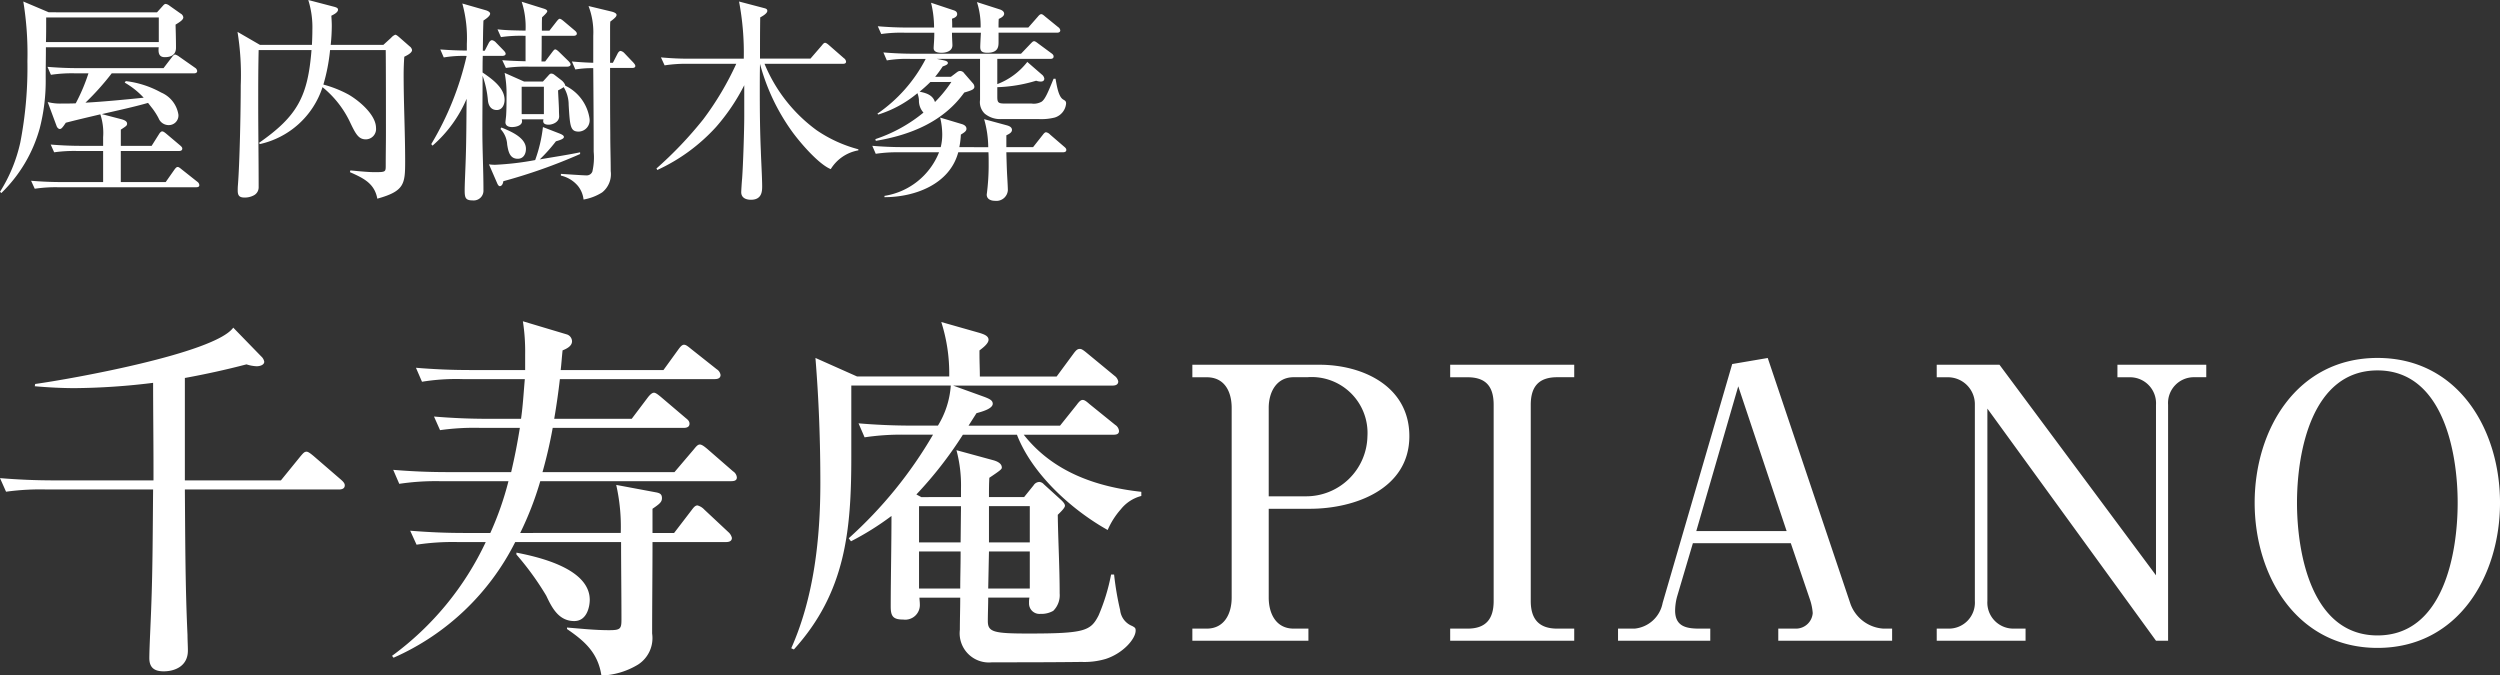<svg xmlns="http://www.w3.org/2000/svg" width="211.615" height="57.178" viewBox="0 0 211.615 57.178"><rect x="0" y="0" width="211.615" height="57.178" fill="#333333" stroke="none"/><g transform="translate(-50 -18.4)"><g transform="translate(49 20)"><path d="M4.271-12.559l-2.155-.913a27.284,27.284,0,0,1,.347,5.058,33.344,33.344,0,0,1-.6,6.866A13.06,13.06,0,0,1,.144,2.633l.11.11A12.15,12.15,0,0,0,3.5-2.717a16.079,16.079,0,0,0,.511-4.291c0-.968.018-1.662.018-2.593h9.55c-.055.475.018.84.511.84.712,0,.95-.347.95-.8,0-.639-.018-1.315-.037-1.954.42-.256.657-.42.657-.621a.42.42,0,0,0-.219-.31l-.931-.657a.744.744,0,0,0-.329-.164c-.091,0-.146.037-.256.164l-.493.548Zm-.219.438h9.532v2.082H4.033c.018-.566.018-1.132.018-1.68Zm4.583,8.2a4.994,4.994,0,0,1,.237,1.936v.73H7.028c-.858,0-1.735-.037-2.593-.11l.292.657A11.908,11.908,0,0,1,6.7-.818H8.872V1.811H5.385c-.876,0-1.735-.037-2.611-.11l.31.676A11.8,11.8,0,0,1,5.056,2.25H16.724c.146,0,.292-.018.292-.183a.392.392,0,0,0-.183-.292L15.519.734c-.091-.073-.237-.2-.329-.2-.11,0-.183.091-.292.237l-.73,1.041h-3.8V-.818h4.912c.146,0,.292-.037.292-.2,0-.091-.037-.146-.183-.274l-1.169-.986c-.091-.073-.237-.2-.347-.2s-.219.146-.274.237l-.621.986H10.37V-2.626c.475-.31.53-.347.53-.511,0-.219-.274-.31-.456-.365L8.763-3.94c1.242-.292,2.7-.6,3.908-.95.055.055.183.237.347.438a5.838,5.838,0,0,1,.548.858.919.919,0,0,0,.84.584.815.815,0,0,0,.84-.876,2.437,2.437,0,0,0-1.461-1.881,8.133,8.133,0,0,0-2.995-.968l-.091.128a6.789,6.789,0,0,1,1.607,1.278c-1.643.164-3.287.329-4.93.42A22.258,22.258,0,0,0,9.6-7.392H16.56c.128,0,.274-.037.274-.2a.372.372,0,0,0-.183-.274L15.318-8.8a1.068,1.068,0,0,0-.347-.183c-.11,0-.219.146-.274.219l-.712.931H6.754c-.858,0-1.735-.037-2.593-.11l.292.676a11.927,11.927,0,0,1,1.972-.128H7.631A15.577,15.577,0,0,1,6.553-4.853c-.4.018-.8.018-1.205.018a4.175,4.175,0,0,1-1.169-.128L4.946-2.9c.037.091.146.219.256.219.128,0,.219-.091.511-.53C6.681-3.466,7.649-3.685,8.635-3.922ZM26.511-9.364c-.31,3.926-1.187,5.588-4.437,7.852l.055.11a7.216,7.216,0,0,0,5.314-4.821,8.493,8.493,0,0,1,2.282,2.867c.511,1.077.749,1.552,1.388,1.552a.875.875,0,0,0,.858-.968c0-1.114-1.443-2.319-2.337-2.83a9.665,9.665,0,0,0-2.118-.84,15.6,15.6,0,0,0,.566-2.922h4.711c.018,1.26.018,5.533.018,7.012,0,.931-.018,1.844-.018,2.776,0,.53-.018.548-.95.548C31.259.971,30.4.88,29.8.825l-.037.146c1.15.511,2.082.95,2.319,2.246,2.3-.639,2.356-1.242,2.356-3.177,0-2.429-.128-4.857-.128-7.286,0-.511.018-1.041.055-1.552.183-.091.657-.31.657-.566a.49.49,0,0,0-.2-.31l-.876-.767c-.128-.11-.256-.219-.347-.219a.914.914,0,0,0-.347.256l-.657.6H28.136a15.5,15.5,0,0,0,.091-1.607c0-.274-.018-.566-.037-.858.183-.091.566-.274.566-.511,0-.128-.11-.183-.292-.237L26.237-13.6a7.736,7.736,0,0,1,.347,2.556c0,.42-.018.84-.037,1.242h-4.4l-1.9-1.1a22.634,22.634,0,0,1,.274,4.51c0,2.228-.091,6.574-.237,8.436a4.617,4.617,0,0,0-.018.493c0,.42.146.584.566.584a1.612,1.612,0,0,0,.822-.2.761.761,0,0,0,.383-.676C22.038-.142,22-2.516,22-4.89c0-1.479,0-2.885.037-4.474ZM44.936-7.958h3.232c.091,0,.274-.037.274-.183,0-.091-.11-.219-.183-.292l-.749-.73c-.164-.164-.292-.256-.365-.256s-.128.055-.292.274l-.566.749h-.31c.018-.73.018-1.461.018-2.173h2.7c.11,0,.274-.037.274-.183,0-.091-.055-.164-.183-.274l-.931-.785c-.091-.073-.237-.2-.347-.2-.055,0-.146.091-.274.256l-.584.749h-.639v-.438c0-.237,0-.457.018-.694.383-.347.438-.457.438-.511,0-.091-.11-.164-.292-.219L44.3-13.454a6.737,6.737,0,0,1,.329,2.447c-.8-.018-1.589-.018-2.374-.11l.292.657a11.908,11.908,0,0,1,1.972-.11h.11v2.155c-.657-.018-1.315-.037-1.972-.091l.31.657A11.69,11.69,0,0,1,44.936-7.958ZM41.065,2.487c0-1.68-.091-3.342-.091-5.021,0-1.552.018-3.1.018-4.656a8.408,8.408,0,0,1,.456,2.136c.055.42.274.767.749.767.456,0,.657-.456.657-.858,0-1.041-1.114-1.808-1.863-2.319,0-.475,0-.95.018-1.406h1.643c.128,0,.292-.037.292-.183,0-.055-.037-.146-.183-.292L42.124-10a.623.623,0,0,0-.329-.2c-.146,0-.256.183-.292.256l-.329.639H41.01c.018-.858.018-1.7.055-2.556.164-.11.566-.365.566-.584,0-.128-.183-.237-.383-.292l-1.972-.566a10.852,10.852,0,0,1,.383,3.415v.566c-.749,0-1.5-.037-2.246-.091l.292.676a9.766,9.766,0,0,1,1.936-.128A25.417,25.417,0,0,1,36.646-1.4l.11.128A10.888,10.888,0,0,0,39.64-5.237c-.018,1.68-.018,3.378-.073,5.058-.037,1.114-.091,2.173-.091,2.684,0,.639.073.858.676.858A.826.826,0,0,0,41.065,2.487ZM50.359-8.286q-.9-.027-1.808-.11l.292.676a8.469,8.469,0,0,1,1.516-.11c.018,2.356.037,4.711.037,7.067a5.294,5.294,0,0,1-.11,1.68.509.509,0,0,1-.511.329c-.274,0-1.844-.11-2.155-.128v.146a2.639,2.639,0,0,1,1.443.876,2.219,2.219,0,0,1,.475,1.15,4.323,4.323,0,0,0,1.57-.6A1.97,1.97,0,0,0,51.838.88c0-1.023-.037-2.045-.037-3.086-.018-1.881-.018-3.762-.018-5.642h1.863c.11,0,.274-.018.274-.164,0-.091-.055-.164-.183-.31l-.73-.767a.623.623,0,0,0-.329-.2c-.128,0-.219.146-.274.256l-.383.749h-.237V-11.08c0-.237,0-.456.018-.694.42-.31.53-.438.53-.566,0-.146-.256-.237-.4-.274l-1.972-.475a6.2,6.2,0,0,1,.4,2.52Zm-.31,4.748a3.687,3.687,0,0,0-2.063-2.812c0-.146-.2-.365-.292-.438l-.639-.493a.436.436,0,0,0-.256-.091c-.073,0-.146.055-.237.164L46.1-6.7H44.5l-1.643-.73A9.4,9.4,0,0,1,43.018-5.4c0,.53,0,1.1-.037,1.625-.018.164-.055.475-.055.53,0,.146.073.4.566.4.292,0,.84-.11.84-.493,0-.037-.018-.11-.018-.164h1.826c0,.055-.018.11-.018.146,0,.256.237.31.457.31.347,0,.895-.219.895-.712,0-.037-.018-.329-.018-.53,0-.31-.073-1.443-.073-1.662a4.019,4.019,0,0,0,.475-.274,2.873,2.873,0,0,1,.42,1.5c.11,1.844.146,2.264.858,2.264A.958.958,0,0,0,50.048-3.539ZM44.3-6.26h1.881V-3.94H44.3ZM45.83-.106A13.685,13.685,0,0,0,47.2-1.64c.4-.11.676-.219.676-.365s-.237-.237-.365-.292L46.1-2.845a12.2,12.2,0,0,1-.657,2.794,24.236,24.236,0,0,1-3.4.4,3.772,3.772,0,0,1-.511-.037L42.2,1.848c.091.237.183.31.237.31.2,0,.292-.237.31-.42a45.96,45.96,0,0,0,6.5-2.3V-.708C48.113-.471,46.962-.307,45.83-.106ZM42.507-2.681a2.056,2.056,0,0,1,.566,1.315c.091.548.2,1.205.895,1.205.475,0,.694-.4.694-.84,0-.913-1.169-1.443-2.082-1.808ZM64.857-8.2h6.628c.128,0,.274-.018.274-.183a.407.407,0,0,0-.183-.292l-1.26-1.1c-.146-.128-.256-.2-.329-.2-.091,0-.146.055-.292.237l-.95,1.1H64.474c0-1.15,0-2.246.018-3.488.164-.091.6-.329.6-.548,0-.11-.037-.183-.256-.237L62.7-13.472a23.268,23.268,0,0,1,.4,4.839H58.7a24.976,24.976,0,0,1-2.611-.11l.31.676A11.8,11.8,0,0,1,58.375-8.2h4.09A25.276,25.276,0,0,1,59.671-3.5,32.811,32.811,0,0,1,55.709.661l.073.128a15.446,15.446,0,0,0,4.967-3.634,17.011,17.011,0,0,0,2.392-3.542v2.666c0,1.023-.091,4.054-.183,5.259-.018.146-.073.986-.073,1.132,0,.475.4.639.822.639.913,0,.95-.694.95-1.132,0-.676-.091-2.282-.11-2.958-.073-1.68-.091-3.342-.091-5.021,0-.785,0-1.589.018-2.392A17.533,17.533,0,0,0,67.14-2.534c.676.95,2.283,2.83,3.323,3.25A3.436,3.436,0,0,1,72.8-.873V-.964a11.415,11.415,0,0,1-3.524-1.607A13.137,13.137,0,0,1,64.857-8.2Zm15.886-3.068c0-.256,0-.493-.018-.749.183-.055.438-.164.438-.383s-.164-.292-.347-.347l-1.863-.621a8.933,8.933,0,0,1,.256,2.1H77.037c-.858,0-1.735-.037-2.593-.11l.292.657a11.908,11.908,0,0,1,1.972-.11h2.52c0,.676-.055,1.077-.055,1.315,0,.347.42.383.676.383.292,0,.913-.091.913-.639,0-.128-.037-.639-.037-1.059h2.447c-.018.329-.055,1-.055,1.205,0,.329.11.493.6.493.95,0,.95-.548.95-.95v-.749H89.6c.146,0,.292-.037.292-.2a.393.393,0,0,0-.183-.274l-1.1-.895c-.146-.128-.237-.2-.329-.2-.11,0-.219.128-.31.237l-.785.895h-2.52c0-.256,0-.493.018-.73.164-.073.457-.219.457-.438,0-.2-.2-.31-.365-.365l-1.936-.621a6.622,6.622,0,0,1,.31,2.155ZM80.634-7.1H79.3a9.747,9.747,0,0,0,.639-.876c.256-.091.438-.164.438-.292,0-.146-.219-.2-.4-.237l-.53-.11H83.1v3.469a1.351,1.351,0,0,0,.4,1.169,2.041,2.041,0,0,0,1.406.456h3.159a4.722,4.722,0,0,0,1.351-.128,1.369,1.369,0,0,0,.968-1.187c0-.2-.073-.237-.256-.347-.42-.256-.548-1.3-.639-1.753h-.164c-.493,1.205-.712,1.716-1,1.936a1.347,1.347,0,0,1-.876.164H85.181c-.548,0-.621-.091-.621-.584v-.8a12.509,12.509,0,0,0,3.287-.548,1.3,1.3,0,0,0,.383.073c.164,0,.31-.055.31-.256a.547.547,0,0,0-.219-.347L87.1-8.359A5.872,5.872,0,0,1,84.56-6.479V-8.615h4.492c.128,0,.274-.037.274-.2,0-.11-.055-.183-.183-.274l-1.114-.822c-.164-.128-.274-.2-.347-.2-.11,0-.164.073-.329.237l-.785.822H77.511c-.858,0-1.735-.037-2.593-.11l.292.676a10.23,10.23,0,0,1,1.972-.128H78.5a12.664,12.664,0,0,1-4.09,4.638l.073.073A9.666,9.666,0,0,0,77.8-5.712a1.955,1.955,0,0,1,.128.584,1.49,1.49,0,0,0,.383,1.059,12.727,12.727,0,0,1-4.072,2.246l.037.146c2.922-.493,5.715-1.607,7.487-4.09.639-.183.858-.274.858-.493a.47.47,0,0,0-.128-.292l-.73-.84a.436.436,0,0,0-.329-.2c-.146,0-.2.037-.365.164Zm.037.438a11.068,11.068,0,0,1-1.388,1.7c-.183-.6-.749-.767-1.3-.876.31-.256.621-.53.913-.822Zm.676,5.515a6.714,6.714,0,0,0,.128-1.059c.292-.183.475-.292.475-.493,0-.237-.219-.347-.4-.4l-1.826-.548A6.213,6.213,0,0,1,79.9-2.224a4.344,4.344,0,0,1-.128,1.077h-3.2c-.858,0-1.735-.037-2.593-.11l.292.676a11.928,11.928,0,0,1,1.972-.128H79.63A5.965,5.965,0,0,1,75.01,2.98v.11c2.556,0,5.515-1.077,6.245-3.8h2.556c.018.31.018.621.018.95a18.946,18.946,0,0,1-.164,2.629c0,.4.365.53.712.53a.969.969,0,0,0,1.077-.895c0-.219-.037-.876-.055-1.169-.037-.676-.055-1.369-.073-2.045h4.784c.146,0,.292-.037.292-.2,0-.11-.073-.183-.183-.274L89.033-2.206a.631.631,0,0,0-.347-.2c-.11,0-.219.146-.274.219l-.822,1.041H85.327v-1c.183-.091.475-.219.475-.456,0-.256-.274-.347-.475-.4l-1.881-.511a8.783,8.783,0,0,1,.347,2.374Z" transform="translate(0.857 12)" fill="#fff"/><path d="M17.344.832c0-.416-.032-.864-.032-1.312-.192-4.1-.192-8.224-.224-12.32H30.112c.256,0,.512-.064.512-.352,0-.128-.064-.256-.32-.48l-2.336-2.016c-.16-.128-.416-.352-.576-.352-.192,0-.288.128-.512.384l-1.664,2.048H17.088V-22.24c1.76-.32,3.488-.7,5.216-1.152a3.2,3.2,0,0,0,.864.16c.256,0,.64-.1.64-.384a.792.792,0,0,0-.256-.448L21.184-26.5c-1.568,2.176-13.76,4.352-16.768,4.768l-.032.192c1.152.1,2.272.16,3.424.16a57.022,57.022,0,0,0,6.592-.448c0,2.4.032,4.8.032,7.2v1.056H6.016c-1.536,0-3.072-.064-4.576-.192l.512,1.152A21.061,21.061,0,0,1,5.44-12.8H14.4c-.032,3.328-.032,6.656-.16,9.984-.032,1.024-.16,3.488-.16,4.288s.416,1.12,1.216,1.12C16.256,2.592,17.344,2.144,17.344.832ZM45.472-9.12a26.992,26.992,0,0,0,1.7-4.384H63.3c.256,0,.512-.032.512-.32a.686.686,0,0,0-.32-.512l-2.208-1.92c-.16-.128-.416-.352-.608-.352s-.352.224-.512.416l-1.632,1.92H47.36q.528-1.872.864-3.744h11.1c.224,0,.48-.064.48-.352,0-.224-.16-.352-.32-.48L57.376-20.64c-.16-.128-.416-.352-.576-.352-.128,0-.288.1-.512.384l-1.376,1.824h-6.56q.288-1.68.48-3.36h13.12c.224,0,.48-.064.48-.352a.688.688,0,0,0-.32-.48L59.936-24.7c-.384-.32-.48-.352-.608-.352-.192,0-.384.288-.48.416L57.6-22.912H48.9c.064-.544.1-1.12.16-1.664.32-.128.8-.352.8-.768a.627.627,0,0,0-.416-.576L45.7-27.04a16.666,16.666,0,0,1,.192,2.816v1.312h-4.7c-1.5,0-3.04-.064-4.544-.192l.512,1.184a17.928,17.928,0,0,1,3.456-.224h5.248c-.1,1.12-.16,2.24-.32,3.36H42.72c-1.5,0-3.04-.064-4.544-.192l.512,1.152a20.868,20.868,0,0,1,3.456-.192h3.3c-.224,1.376-.416,2.368-.736,3.744h-5.44c-1.5,0-3.04-.064-4.544-.192l.512,1.184a20.9,20.9,0,0,1,3.456-.224H44.48A26.366,26.366,0,0,1,42.944-9.12H40.736c-1.536,0-3.04-.064-4.576-.192L36.7-8.128a20.46,20.46,0,0,1,3.456-.224h2.4A25.188,25.188,0,0,1,34.624,1.28l.128.16a21,21,0,0,0,10.3-9.792h8.96c0,2.176.032,4.384.032,6.56,0,.8-.1.9-1.056.9-1.184,0-2.368-.128-3.552-.224v.128c1.5,1.024,2.624,2.016,2.912,3.936a6.41,6.41,0,0,0,3.1-.928A2.664,2.664,0,0,0,56.64-.608c0-2.5.032-5.248.032-7.744h6.24c.224,0,.48-.064.48-.352a.928.928,0,0,0-.288-.48L61.056-11.1a1.228,1.228,0,0,0-.576-.352c-.192,0-.32.16-.512.416L58.5-9.12H56.672v-2.048c.608-.416.8-.576.8-.9s-.16-.416-.448-.48l-3.424-.64a16.051,16.051,0,0,1,.384,4.064Zm-.32,1.664v.16A24.165,24.165,0,0,1,47.68-3.808c.48,1.024,1.056,2.144,2.368,2.144,1.12,0,1.312-1.312,1.312-1.792C51.36-6.08,47.136-7.072,45.152-7.456Zm34.272-4.7-.416-.224a33.475,33.475,0,0,0,3.936-5.056H87.52c1.28,3.328,4.64,6.368,7.68,8.064a6.607,6.607,0,0,1,1.12-1.76,3.266,3.266,0,0,1,1.728-1.12v-.352c-3.84-.416-7.488-1.7-9.952-4.832H95.68c.224,0,.48-.032.48-.32a.686.686,0,0,0-.32-.512l-2.176-1.76c-.256-.224-.416-.352-.576-.352-.128,0-.256.064-.512.416l-1.408,1.76H83.424l.672-1.056c.352-.1,1.376-.352,1.376-.8,0-.288-.288-.416-.7-.576l-2.656-.96h13.5c.224,0,.48-.064.48-.352a.786.786,0,0,0-.32-.48l-2.368-1.952c-.352-.288-.448-.32-.576-.32-.192,0-.32.128-.512.384l-1.44,1.952h-6.5c0-.608-.032-1.248-.032-1.856v-.352c.256-.192.768-.576.768-.9,0-.352-.448-.48-.736-.576l-3.264-.928a14.316,14.316,0,0,1,.672,4.608H73.984l-3.52-1.568c.288,3.52.416,7.072.416,10.592,0,4.7-.544,9.664-2.464,13.984l.224.1C73.024-4.1,73.5-9.344,73.5-15.584V-21.6H81.92a7.443,7.443,0,0,1-1.088,3.392H78.656c-1.5,0-3.04-.064-4.544-.192l.512,1.184a20.9,20.9,0,0,1,3.456-.224h2.336A36.332,36.332,0,0,1,73.28-8.672l.192.256A23.628,23.628,0,0,0,76.9-10.56c0,2.528-.064,5.44-.064,7.68,0,.832.224,1.088,1.056,1.088A1.24,1.24,0,0,0,79.3-3.1c0-.192-.032-.384-.032-.544H82.72c0,.9-.032,1.824-.032,2.72a2.472,2.472,0,0,0,2.72,2.752c2.528,0,5.056,0,7.584-.032a6.319,6.319,0,0,0,2.048-.256c1.472-.48,2.528-1.7,2.528-2.4,0-.224-.064-.256-.288-.384a1.623,1.623,0,0,1-1.024-1.344A24.9,24.9,0,0,1,95.744-5.6h-.256a16.568,16.568,0,0,1-1.056,3.456C93.76-.832,93.28-.608,88.512-.608c-2.976,0-3.456-.128-3.456-1.056,0-.672.032-1.344.032-1.984h3.488a1.968,1.968,0,0,0-.032.448.882.882,0,0,0,.96.928,2.031,2.031,0,0,0,1.088-.256A1.854,1.854,0,0,0,91.136-4c0-2.208-.128-4.416-.16-6.656.192-.192.608-.576.608-.768,0-.128-.1-.288-.384-.544l-1.408-1.28a.558.558,0,0,0-.384-.192.6.6,0,0,0-.48.288l-.8.992H85.152c0-.544,0-1.088.032-1.632.96-.64,1.056-.736,1.056-.864,0-.288-.256-.48-.672-.608L82.4-16.128a11.484,11.484,0,0,1,.384,3.232v.736Zm-.192.768h3.552L82.752-8.32h-3.52ZM88.608-8.32H85.152v-3.072h3.456Zm-9.376.768h3.52v.192c0,.992-.032,1.952-.032,2.944H79.232Zm9.376,3.136h-3.52l.064-3.136h3.456Zm13.76-18.944V-22.3h1.216c1.536,0,2.112,1.248,2.112,2.592V-3.648c0,1.344-.608,2.624-2.112,2.624h-1.216V0h9.824V-1.024h-1.248c-1.5,0-2.112-1.28-2.112-2.624v-7.52h3.488c3.776,0,8.416-1.664,8.416-6.144,0-4.224-3.936-6.048-7.616-6.048Zm6.464,11.136v-7.488c0-1.312.64-2.592,2.112-2.592H112.1a4.729,4.729,0,0,1,5.088,4.992,5.189,5.189,0,0,1-5.28,5.088Zm15.36,11.2V0h10.5V-1.024h-1.44c-1.568,0-2.24-.832-2.24-2.336V-19.968c0-1.536.672-2.336,2.24-2.336h1.44V-23.36h-10.5V-22.3h1.472c1.568,0,2.208.8,2.208,2.336V-3.36c0,1.5-.64,2.336-2.208,2.336Zm28.832-7.232,1.632,4.8a4.636,4.636,0,0,1,.224,1.12A1.422,1.422,0,0,1,153.5-1.024h-1.536V0H161.6V-1.024h-.736A3.183,3.183,0,0,1,158.08-3.1l-7.008-20.832-3.008.512L142.176-3.2a2.68,2.68,0,0,1-2.368,2.176H138.4V0h7.808V-1.024h-.928c-1.12,0-2.048-.192-2.048-1.536a4.759,4.759,0,0,1,.16-1.152l1.344-4.544Zm-.352-1.024h-7.648l3.552-12.256Zm18.016-14.08h-5.312V-22.3h.928a2.282,2.282,0,0,1,2.3,2.336V-3.36A2.2,2.2,0,0,1,166.4-1.024h-1.024V0h7.52V-1.024h-1.024a2.2,2.2,0,0,1-2.208-2.336V-19.648L183.936,0h1.024V-19.968a2.186,2.186,0,0,1,2.208-2.336h1.024V-23.36h-7.52V-22.3h1.088a2.2,2.2,0,0,1,2.176,2.336V-5.536Zm32-.576c-6.816,0-10.4,6.048-10.4,12.256S195.872.608,202.688.608s10.368-6.08,10.368-12.288S209.5-23.936,202.688-23.936Zm0,1.056c5.536,0,6.784,6.912,6.784,11.2,0,4.32-1.216,11.232-6.784,11.232s-6.816-6.912-6.816-11.232C195.872-15.968,197.12-22.88,202.688-22.88Z" transform="translate(-0.44 52.634)" fill="#fff"/></g></g></svg>